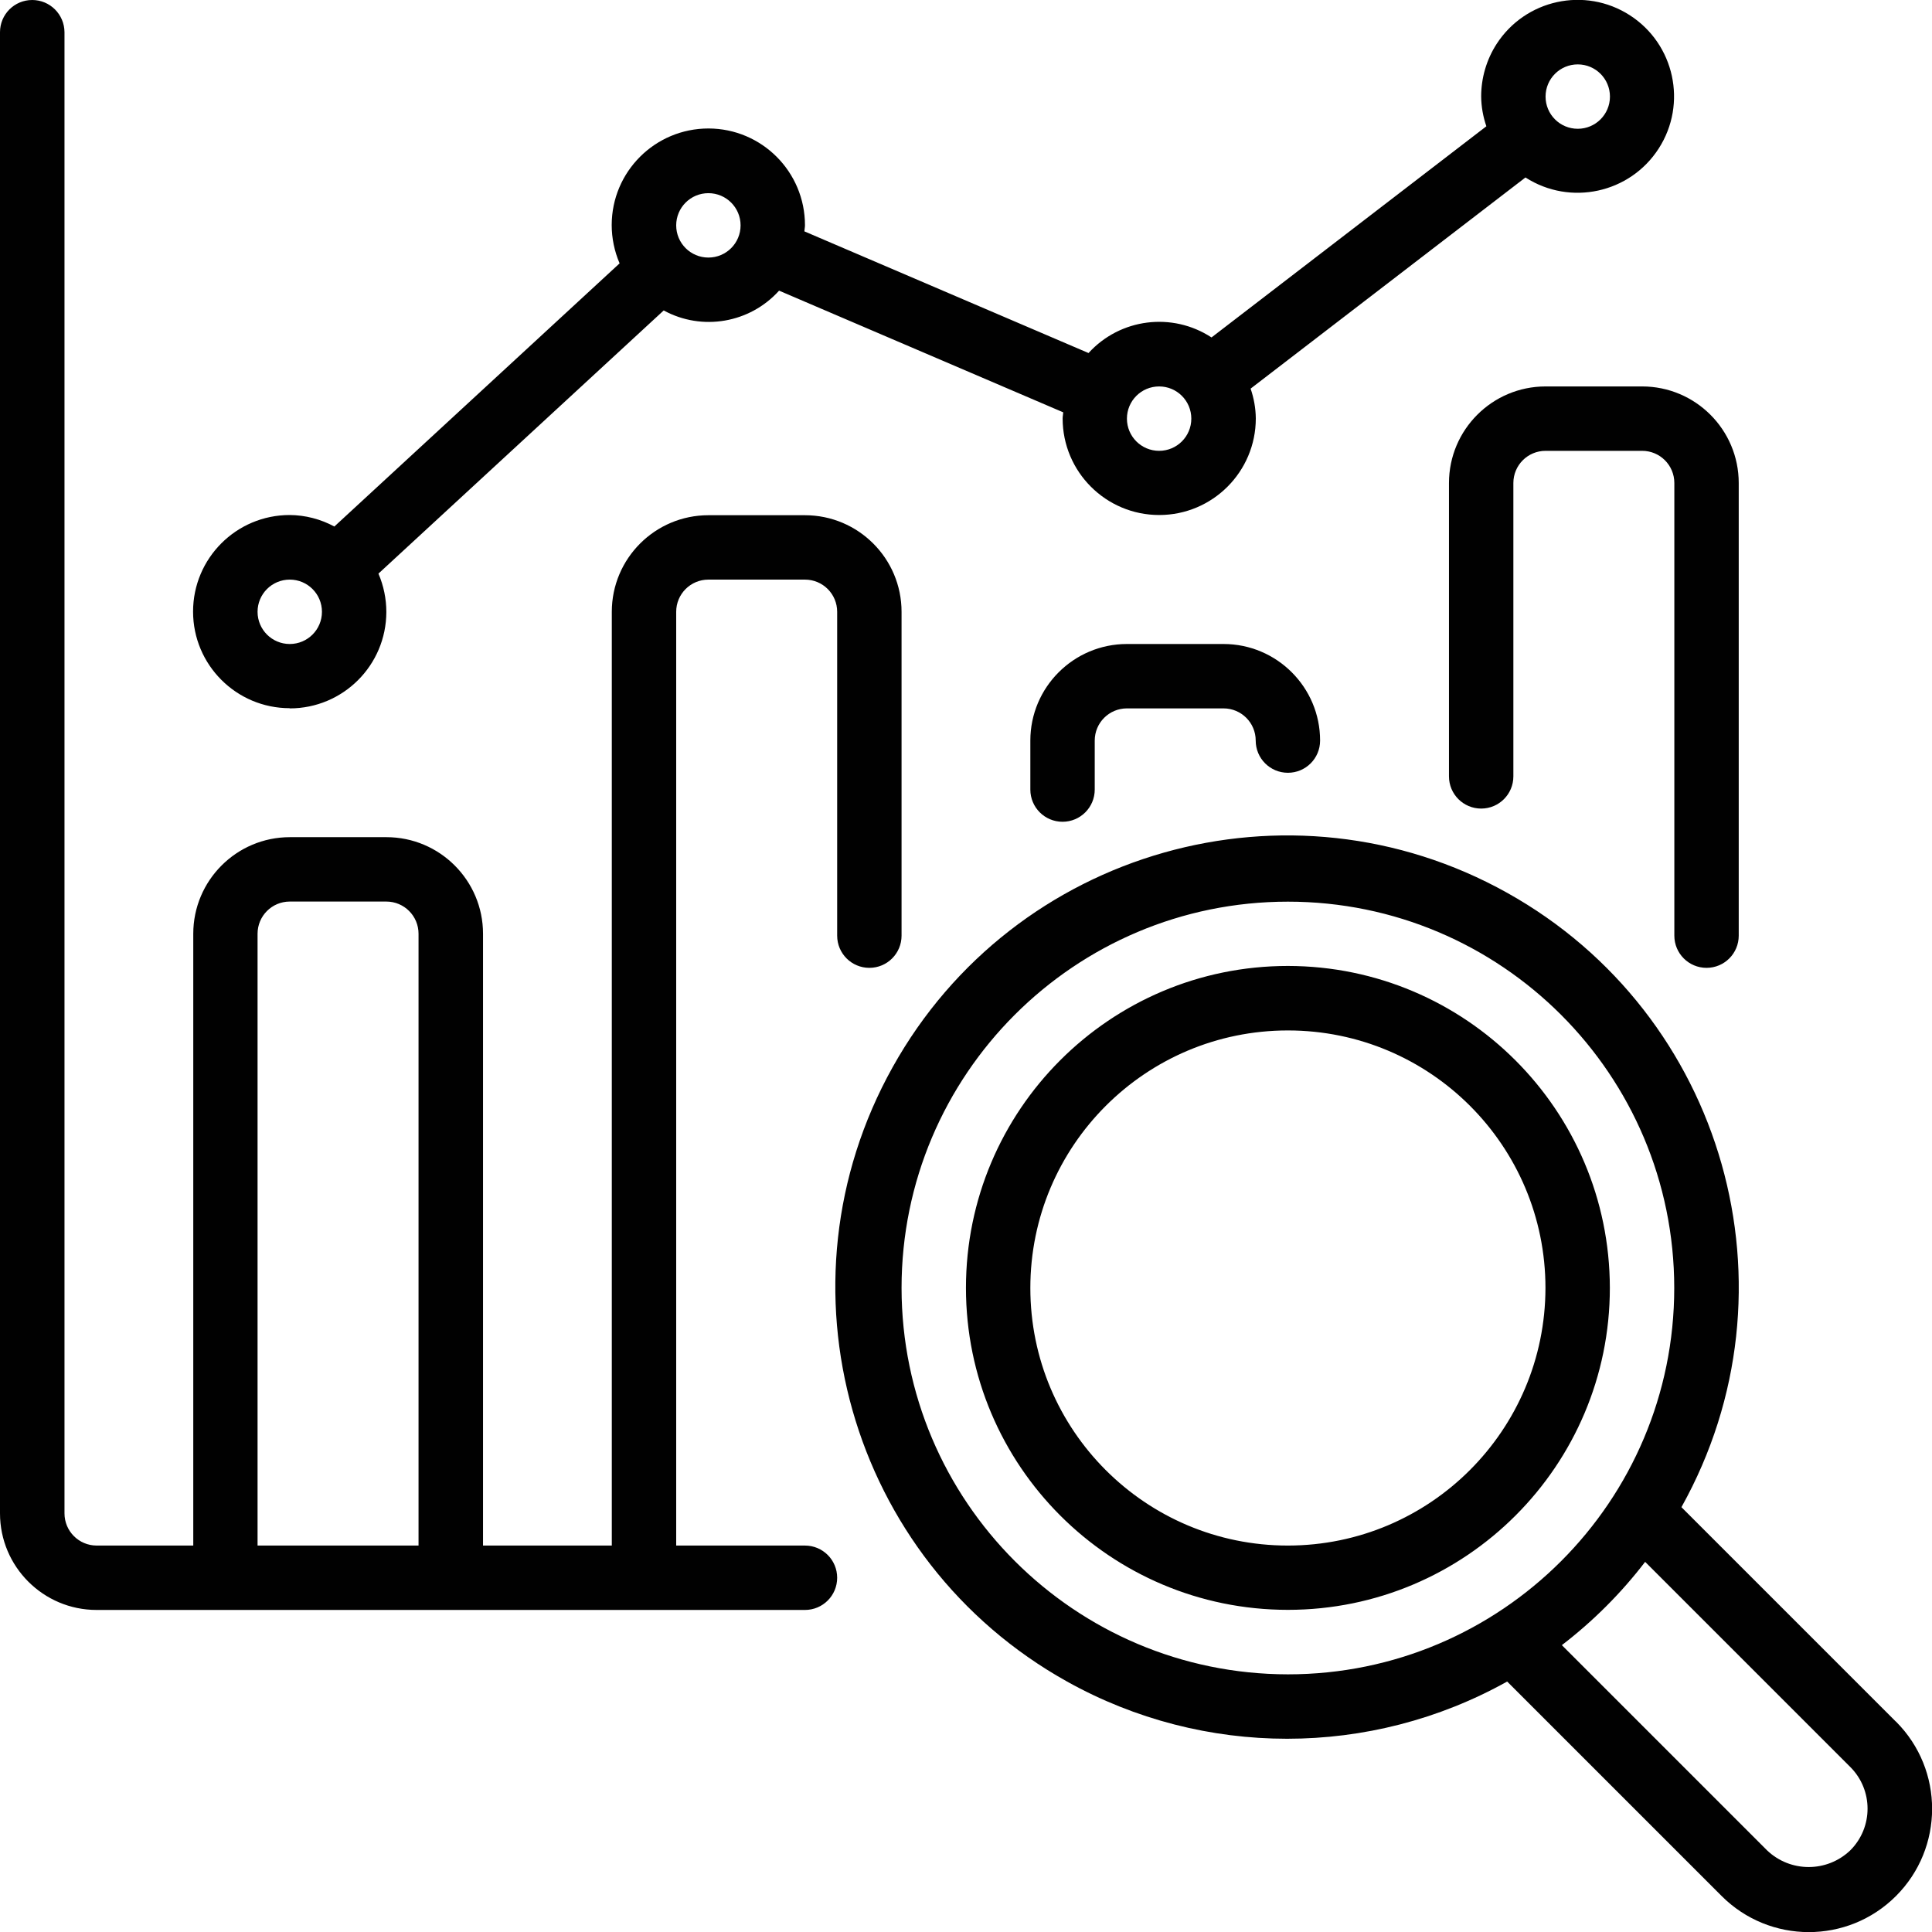 <?xml version="1.0" encoding="UTF-8"?><svg id="Layer_2" xmlns="http://www.w3.org/2000/svg" viewBox="0 0 193.23 193.23"><defs><style>.cls-1{fill:#010101;stroke-width:0px;}</style></defs><g id="Layer_1-2"><path class="cls-1" d="M80.51,154.58h-12.88V61.19c0-1.78,1.44-3.22,3.22-3.22h9.66c1.78,0,3.22,1.44,3.22,3.22v32.39c0,1.78,1.44,3.22,3.22,3.22s3.22-1.44,3.22-3.22v-32.39c0-5.33-4.33-9.66-9.66-9.66h-9.66c-5.33,0-9.66,4.33-9.66,9.66v93.39h-12.88v-61.19c0-5.33-4.33-9.66-9.66-9.66h-9.66c-5.33,0-9.66,4.33-9.66,9.66v61.19h-9.66c-1.78,0-3.22-1.44-3.22-3.22V3.22C6.44,1.44,5,0,3.22,0S0,1.44,0,3.22v148.14c0,5.33,4.33,9.66,9.66,9.66h70.85c1.78,0,3.22-1.44,3.22-3.22s-1.44-3.22-3.22-3.22ZM25.76,93.39c0-1.78,1.44-3.22,3.22-3.22h9.66c1.78,0,3.22,1.44,3.22,3.22v61.19h-16.1v-61.19ZM122.37,64.41c5.33,0,9.66,4.33,9.66,9.66,0,1.78-1.44,3.22-3.22,3.22s-3.22-1.44-3.22-3.22c0-1.78-1.44-3.22-3.22-3.22h-9.66c-1.78,0-3.22,1.44-3.22,3.22v4.9c0,1.78-1.44,3.22-3.22,3.22s-3.22-1.44-3.22-3.22v-4.9c0-5.33,4.33-9.66,9.66-9.66h9.66ZM164.24,38.65c5.33,0,9.66,4.33,9.66,9.66v45.27c0,1.78-1.44,3.22-3.22,3.22s-3.22-1.44-3.22-3.22v-45.27c0-1.78-1.44-3.22-3.22-3.22h-9.66c-1.78,0-3.22,1.44-3.22,3.22v29.34c0,1.78-1.44,3.22-3.22,3.22s-3.22-1.44-3.22-3.22v-29.34c0-5.33,4.33-9.66,9.66-9.66h9.66ZM189.61,172.18l-21.44-21.44c12.16-21.78,4.35-49.3-17.44-61.45-21.78-12.16-49.3-4.35-61.45,17.44-12.16,21.78-4.35,49.3,17.44,61.45,13.68,7.63,30.34,7.63,44.02,0l21.44,21.44c4.81,4.82,12.62,4.83,17.44.02,4.82-4.81,4.83-12.62.02-17.44,0,0-.01-.01-.02-.02ZM90.17,128.82c0-21.34,17.3-38.64,38.64-38.64s38.64,17.3,38.64,38.64-17.3,38.64-38.64,38.64c-21.33-.02-38.62-17.31-38.64-38.64ZM185.06,185.06c-2.33,2.23-6,2.23-8.33,0l-20.52-20.52c3.13-2.4,5.93-5.2,8.33-8.33l20.52,20.52c2.3,2.3,2.3,6.03,0,8.33h0ZM128.81,96.61c-17.79,0-32.2,14.42-32.2,32.2s14.42,32.2,32.2,32.2,32.2-14.42,32.2-32.2c-.02-17.78-14.43-32.18-32.2-32.2ZM128.81,154.58c-14.23,0-25.76-11.53-25.76-25.76s11.53-25.76,25.76-25.76,25.76,11.53,25.76,25.76c-.02,14.22-11.54,25.75-25.76,25.76ZM28.98,70.85c5.33,0,9.65-4.31,9.66-9.64,0-1.32-.27-2.63-.79-3.84l28.53-26.32c3.84,2.09,8.61,1.27,11.54-1.98l28.42,12.17c-.01.21-.06.4-.06.61,0,5.34,4.33,9.66,9.66,9.66s9.66-4.33,9.66-9.66c-.01-1.02-.19-2.02-.52-2.98l27.49-21.12c4.48,2.88,10.45,1.58,13.33-2.9,2.88-4.48,1.58-10.45-2.9-13.33s-10.45-1.58-13.33,2.9c-1,1.56-1.53,3.38-1.53,5.23.01,1.02.19,2.02.52,2.98l-27.49,21.12c-3.93-2.57-9.14-1.91-12.3,1.56l-28.42-12.17c.01-.21.06-.4.06-.61,0-5.34-4.31-9.67-9.65-9.68-5.34,0-9.67,4.31-9.68,9.65,0,1.32.27,2.63.79,3.84l-28.53,26.32c-1.37-.74-2.91-1.14-4.47-1.15-5.34,0-9.66,4.33-9.66,9.66s4.33,9.66,9.66,9.66ZM157.8,6.44c1.78,0,3.22,1.44,3.22,3.22s-1.44,3.22-3.22,3.22-3.22-1.44-3.22-3.22c0-1.78,1.44-3.22,3.22-3.22ZM115.93,38.65c1.78,0,3.22,1.44,3.22,3.22s-1.44,3.22-3.22,3.22-3.22-1.44-3.22-3.22c0-1.78,1.44-3.22,3.22-3.22ZM70.85,19.32c1.78,0,3.22,1.44,3.22,3.22s-1.44,3.22-3.22,3.22-3.22-1.44-3.22-3.22c0-1.78,1.44-3.22,3.22-3.22ZM28.98,57.97c1.78,0,3.22,1.44,3.22,3.22s-1.44,3.22-3.22,3.22-3.22-1.44-3.22-3.22c0-1.78,1.44-3.22,3.22-3.22Z"/></g></svg>